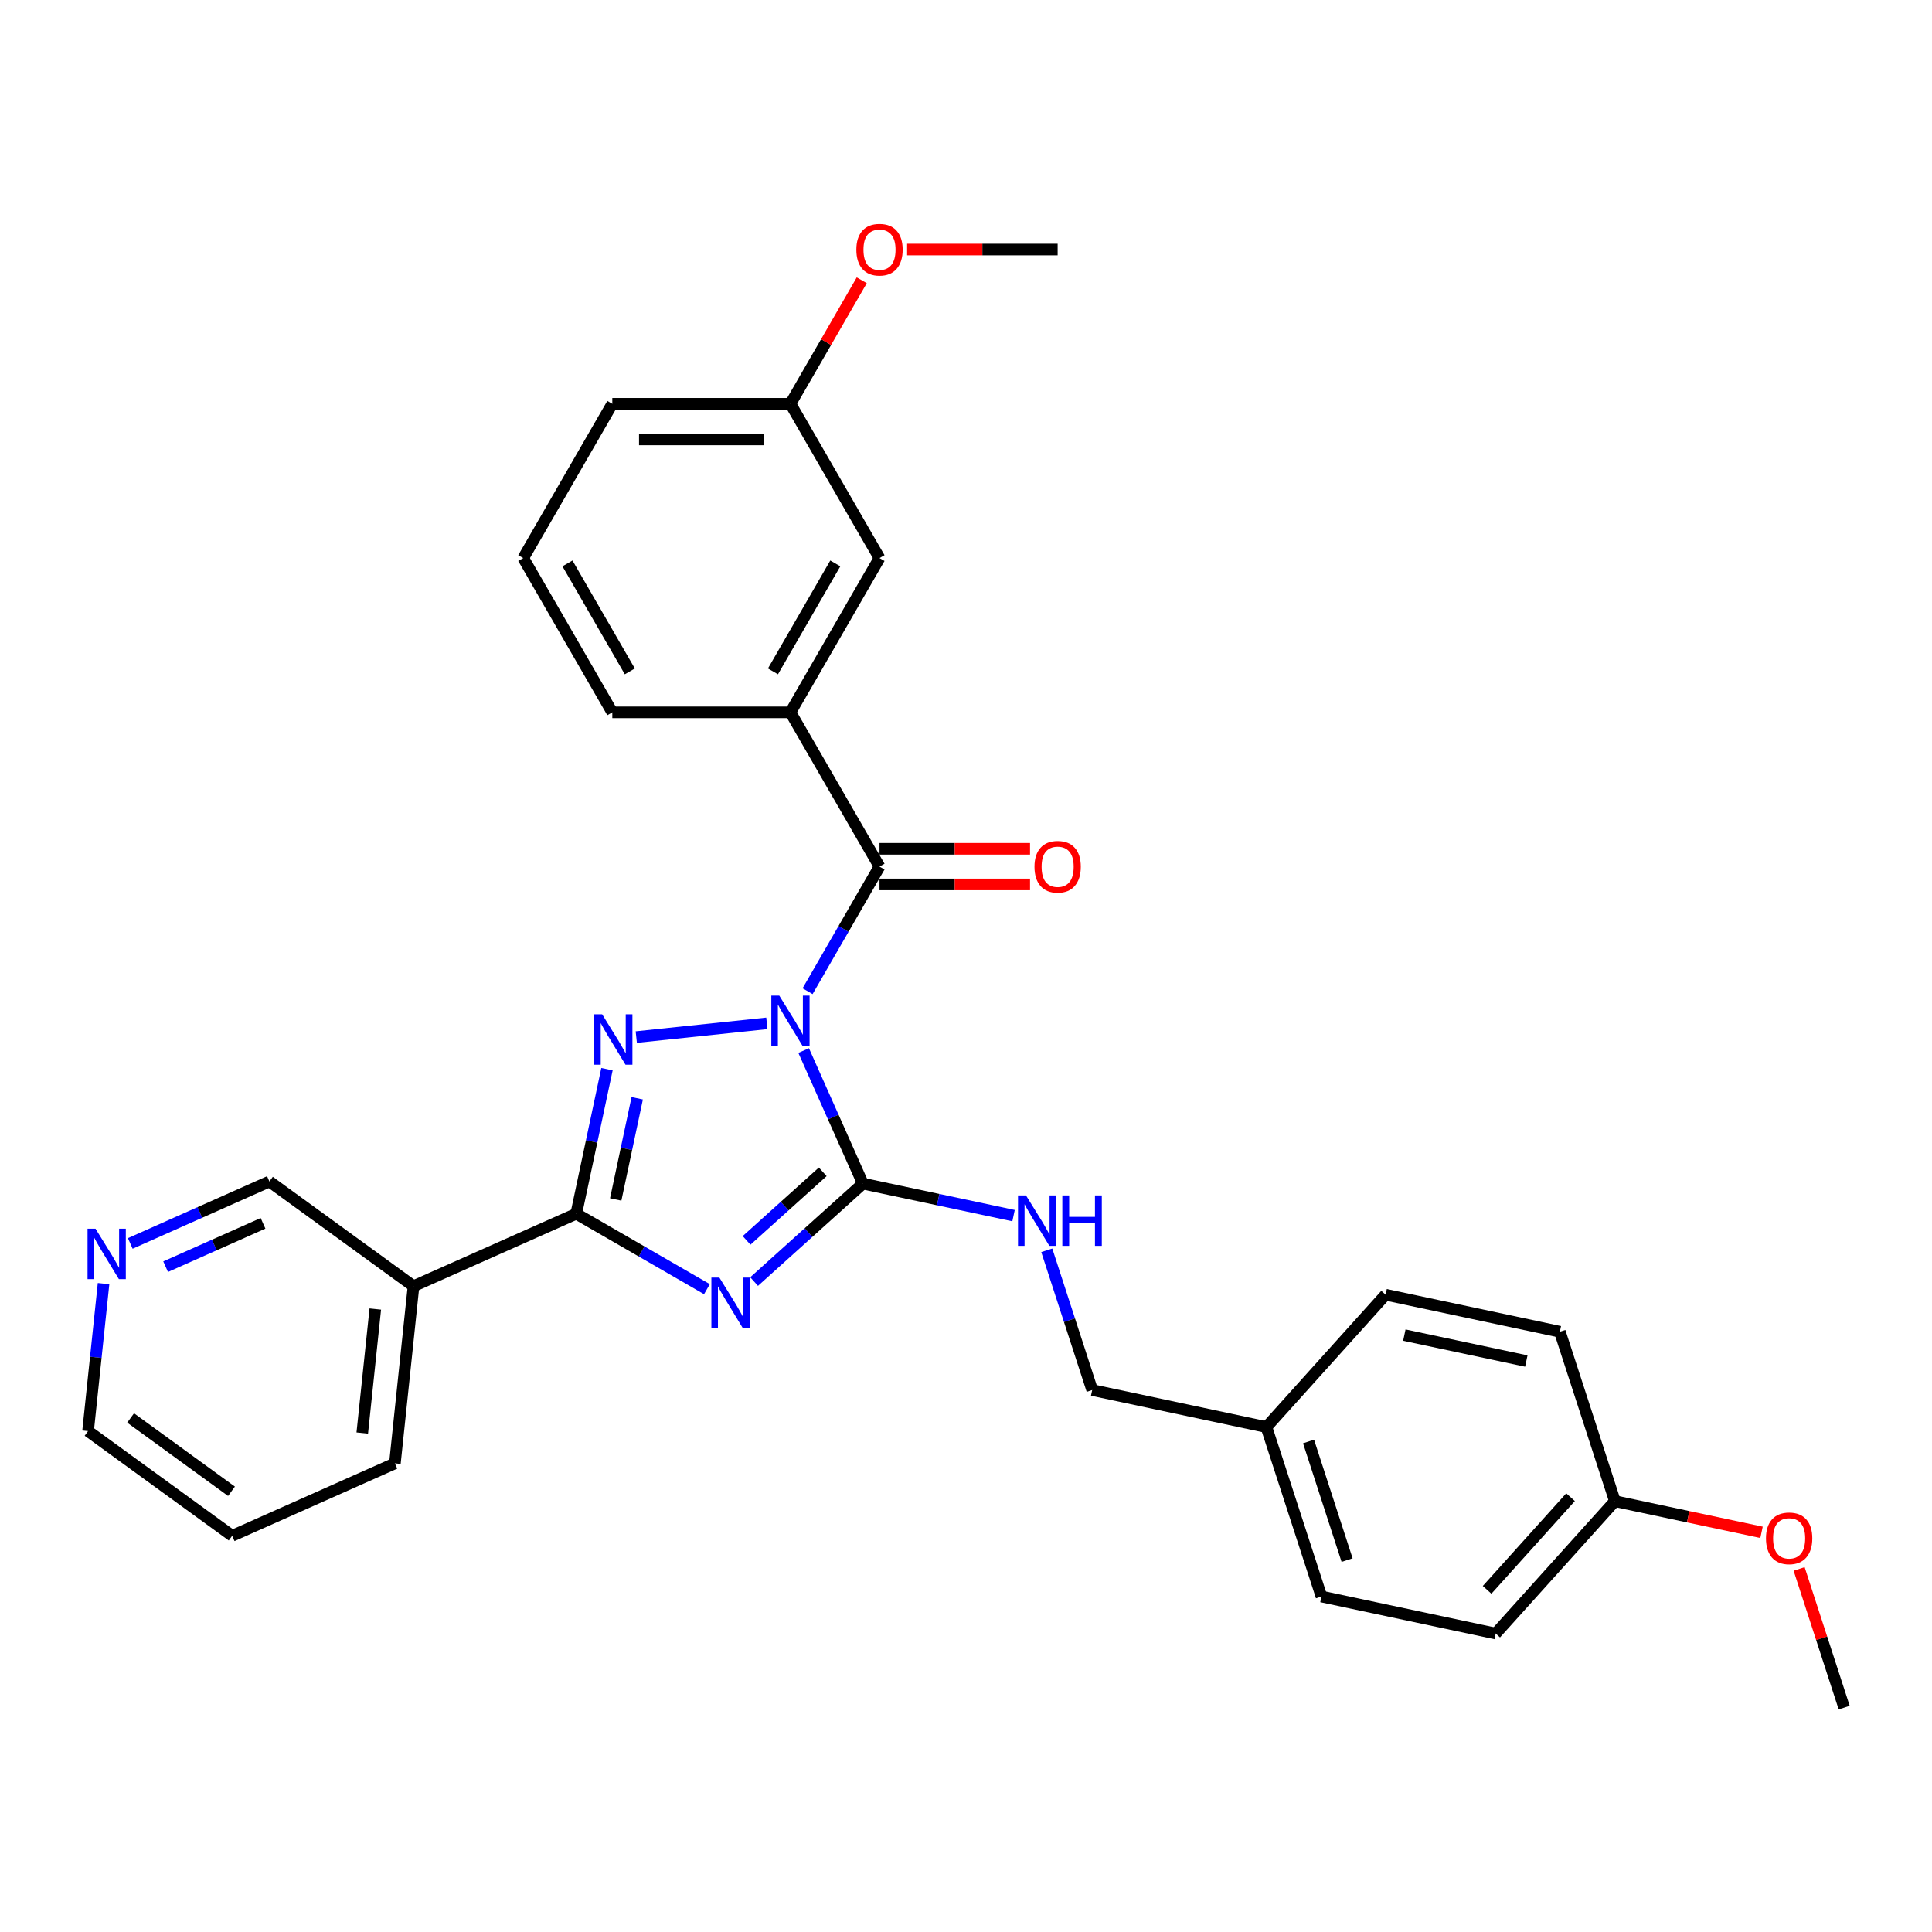 <?xml version='1.0' encoding='iso-8859-1'?>
<svg version='1.1' baseProfile='full'
              xmlns='http://www.w3.org/2000/svg'
                      xmlns:rdkit='http://www.rdkit.org/xml'
                      xmlns:xlink='http://www.w3.org/1999/xlink'
                  xml:space='preserve'
width='1000px' height='1000px' viewBox='0 0 1000 1000'>
<!-- END OF HEADER -->
<rect style='opacity:1.0;fill:#FFFFFF;stroke:none' width='1000' height='1000' x='0' y='0'> </rect>
<path class='bond-1' d='M 415.971,543.762 L 431.303,578.197' style='fill:none;fill-rule:evenodd;stroke:#0000FF;stroke-width:6px;stroke-linecap:butt;stroke-linejoin:miter;stroke-opacity:1' />
<path class='bond-1' d='M 431.303,578.197 L 446.634,612.631' style='fill:none;fill-rule:evenodd;stroke:#000000;stroke-width:6px;stroke-linecap:butt;stroke-linejoin:miter;stroke-opacity:1' />
<path class='bond-2' d='M 396.925,529.685 L 329.337,536.788' style='fill:none;fill-rule:evenodd;stroke:#0000FF;stroke-width:6px;stroke-linecap:butt;stroke-linejoin:miter;stroke-opacity:1' />
<path class='bond-4' d='M 418.001,513.041 L 436.617,480.797' style='fill:none;fill-rule:evenodd;stroke:#0000FF;stroke-width:6px;stroke-linecap:butt;stroke-linejoin:miter;stroke-opacity:1' />
<path class='bond-4' d='M 436.617,480.797 L 455.233,448.554' style='fill:none;fill-rule:evenodd;stroke:#000000;stroke-width:6px;stroke-linecap:butt;stroke-linejoin:miter;stroke-opacity:1' />
<path class='bond-0' d='M 390.323,663.334 L 418.478,637.982' style='fill:none;fill-rule:evenodd;stroke:#0000FF;stroke-width:6px;stroke-linecap:butt;stroke-linejoin:miter;stroke-opacity:1' />
<path class='bond-0' d='M 418.478,637.982 L 446.634,612.631' style='fill:none;fill-rule:evenodd;stroke:#000000;stroke-width:6px;stroke-linecap:butt;stroke-linejoin:miter;stroke-opacity:1' />
<path class='bond-0' d='M 386.431,642.025 L 406.139,624.279' style='fill:none;fill-rule:evenodd;stroke:#0000FF;stroke-width:6px;stroke-linecap:butt;stroke-linejoin:miter;stroke-opacity:1' />
<path class='bond-0' d='M 406.139,624.279 L 425.848,606.533' style='fill:none;fill-rule:evenodd;stroke:#000000;stroke-width:6px;stroke-linecap:butt;stroke-linejoin:miter;stroke-opacity:1' />
<path class='bond-30' d='M 365.908,667.277 L 332.088,647.751' style='fill:none;fill-rule:evenodd;stroke:#0000FF;stroke-width:6px;stroke-linecap:butt;stroke-linejoin:miter;stroke-opacity:1' />
<path class='bond-30' d='M 332.088,647.751 L 298.267,628.225' style='fill:none;fill-rule:evenodd;stroke:#000000;stroke-width:6px;stroke-linecap:butt;stroke-linejoin:miter;stroke-opacity:1' />
<path class='bond-7' d='M 446.634,612.631 L 485.623,620.918' style='fill:none;fill-rule:evenodd;stroke:#000000;stroke-width:6px;stroke-linecap:butt;stroke-linejoin:miter;stroke-opacity:1' />
<path class='bond-7' d='M 485.623,620.918 L 524.612,629.206' style='fill:none;fill-rule:evenodd;stroke:#0000FF;stroke-width:6px;stroke-linecap:butt;stroke-linejoin:miter;stroke-opacity:1' />
<path class='bond-3' d='M 314.172,553.4 L 306.22,590.812' style='fill:none;fill-rule:evenodd;stroke:#0000FF;stroke-width:6px;stroke-linecap:butt;stroke-linejoin:miter;stroke-opacity:1' />
<path class='bond-3' d='M 306.22,590.812 L 298.267,628.225' style='fill:none;fill-rule:evenodd;stroke:#000000;stroke-width:6px;stroke-linecap:butt;stroke-linejoin:miter;stroke-opacity:1' />
<path class='bond-3' d='M 329.823,568.458 L 324.257,594.646' style='fill:none;fill-rule:evenodd;stroke:#0000FF;stroke-width:6px;stroke-linecap:butt;stroke-linejoin:miter;stroke-opacity:1' />
<path class='bond-3' d='M 324.257,594.646 L 318.69,620.835' style='fill:none;fill-rule:evenodd;stroke:#000000;stroke-width:6px;stroke-linecap:butt;stroke-linejoin:miter;stroke-opacity:1' />
<path class='bond-5' d='M 298.267,628.225 L 214.038,665.726' style='fill:none;fill-rule:evenodd;stroke:#000000;stroke-width:6px;stroke-linecap:butt;stroke-linejoin:miter;stroke-opacity:1' />
<path class='bond-6' d='M 455.233,448.554 L 409.132,368.706' style='fill:none;fill-rule:evenodd;stroke:#000000;stroke-width:6px;stroke-linecap:butt;stroke-linejoin:miter;stroke-opacity:1' />
<path class='bond-8' d='M 455.233,457.774 L 494.187,457.774' style='fill:none;fill-rule:evenodd;stroke:#000000;stroke-width:6px;stroke-linecap:butt;stroke-linejoin:miter;stroke-opacity:1' />
<path class='bond-8' d='M 494.187,457.774 L 533.142,457.774' style='fill:none;fill-rule:evenodd;stroke:#FF0000;stroke-width:6px;stroke-linecap:butt;stroke-linejoin:miter;stroke-opacity:1' />
<path class='bond-8' d='M 455.233,439.334 L 494.187,439.334' style='fill:none;fill-rule:evenodd;stroke:#000000;stroke-width:6px;stroke-linecap:butt;stroke-linejoin:miter;stroke-opacity:1' />
<path class='bond-8' d='M 494.187,439.334 L 533.142,439.334' style='fill:none;fill-rule:evenodd;stroke:#FF0000;stroke-width:6px;stroke-linecap:butt;stroke-linejoin:miter;stroke-opacity:1' />
<path class='bond-12' d='M 214.038,665.726 L 139.446,611.532' style='fill:none;fill-rule:evenodd;stroke:#000000;stroke-width:6px;stroke-linecap:butt;stroke-linejoin:miter;stroke-opacity:1' />
<path class='bond-21' d='M 214.038,665.726 L 204.4,757.422' style='fill:none;fill-rule:evenodd;stroke:#000000;stroke-width:6px;stroke-linecap:butt;stroke-linejoin:miter;stroke-opacity:1' />
<path class='bond-21' d='M 194.253,677.553 L 187.507,741.74' style='fill:none;fill-rule:evenodd;stroke:#000000;stroke-width:6px;stroke-linecap:butt;stroke-linejoin:miter;stroke-opacity:1' />
<path class='bond-9' d='M 409.132,368.706 L 455.233,288.858' style='fill:none;fill-rule:evenodd;stroke:#000000;stroke-width:6px;stroke-linecap:butt;stroke-linejoin:miter;stroke-opacity:1' />
<path class='bond-9' d='M 400.078,347.508 L 432.348,291.615' style='fill:none;fill-rule:evenodd;stroke:#000000;stroke-width:6px;stroke-linecap:butt;stroke-linejoin:miter;stroke-opacity:1' />
<path class='bond-20' d='M 409.132,368.706 L 316.932,368.706' style='fill:none;fill-rule:evenodd;stroke:#000000;stroke-width:6px;stroke-linecap:butt;stroke-linejoin:miter;stroke-opacity:1' />
<path class='bond-11' d='M 541.81,647.161 L 553.561,683.325' style='fill:none;fill-rule:evenodd;stroke:#0000FF;stroke-width:6px;stroke-linecap:butt;stroke-linejoin:miter;stroke-opacity:1' />
<path class='bond-11' d='M 553.561,683.325 L 565.311,719.489' style='fill:none;fill-rule:evenodd;stroke:#000000;stroke-width:6px;stroke-linecap:butt;stroke-linejoin:miter;stroke-opacity:1' />
<path class='bond-13' d='M 455.233,288.858 L 409.132,209.01' style='fill:none;fill-rule:evenodd;stroke:#000000;stroke-width:6px;stroke-linecap:butt;stroke-linejoin:miter;stroke-opacity:1' />
<path class='bond-10' d='M 67.424,643.598 L 103.435,627.565' style='fill:none;fill-rule:evenodd;stroke:#0000FF;stroke-width:6px;stroke-linecap:butt;stroke-linejoin:miter;stroke-opacity:1' />
<path class='bond-10' d='M 103.435,627.565 L 139.446,611.532' style='fill:none;fill-rule:evenodd;stroke:#000000;stroke-width:6px;stroke-linecap:butt;stroke-linejoin:miter;stroke-opacity:1' />
<path class='bond-10' d='M 85.728,655.634 L 110.935,644.411' style='fill:none;fill-rule:evenodd;stroke:#0000FF;stroke-width:6px;stroke-linecap:butt;stroke-linejoin:miter;stroke-opacity:1' />
<path class='bond-10' d='M 110.935,644.411 L 136.143,633.188' style='fill:none;fill-rule:evenodd;stroke:#000000;stroke-width:6px;stroke-linecap:butt;stroke-linejoin:miter;stroke-opacity:1' />
<path class='bond-32' d='M 53.602,664.394 L 49.591,702.562' style='fill:none;fill-rule:evenodd;stroke:#0000FF;stroke-width:6px;stroke-linecap:butt;stroke-linejoin:miter;stroke-opacity:1' />
<path class='bond-32' d='M 49.591,702.562 L 45.579,740.729' style='fill:none;fill-rule:evenodd;stroke:#000000;stroke-width:6px;stroke-linecap:butt;stroke-linejoin:miter;stroke-opacity:1' />
<path class='bond-14' d='M 565.311,719.489 L 655.497,738.658' style='fill:none;fill-rule:evenodd;stroke:#000000;stroke-width:6px;stroke-linecap:butt;stroke-linejoin:miter;stroke-opacity:1' />
<path class='bond-22' d='M 409.132,209.01 L 427.589,177.043' style='fill:none;fill-rule:evenodd;stroke:#000000;stroke-width:6px;stroke-linecap:butt;stroke-linejoin:miter;stroke-opacity:1' />
<path class='bond-22' d='M 427.589,177.043 L 446.045,145.075' style='fill:none;fill-rule:evenodd;stroke:#FF0000;stroke-width:6px;stroke-linecap:butt;stroke-linejoin:miter;stroke-opacity:1' />
<path class='bond-31' d='M 409.132,209.01 L 316.932,209.01' style='fill:none;fill-rule:evenodd;stroke:#000000;stroke-width:6px;stroke-linecap:butt;stroke-linejoin:miter;stroke-opacity:1' />
<path class='bond-31' d='M 395.302,227.45 L 330.762,227.45' style='fill:none;fill-rule:evenodd;stroke:#000000;stroke-width:6px;stroke-linecap:butt;stroke-linejoin:miter;stroke-opacity:1' />
<path class='bond-16' d='M 655.497,738.658 L 717.191,670.14' style='fill:none;fill-rule:evenodd;stroke:#000000;stroke-width:6px;stroke-linecap:butt;stroke-linejoin:miter;stroke-opacity:1' />
<path class='bond-17' d='M 655.497,738.658 L 683.988,826.346' style='fill:none;fill-rule:evenodd;stroke:#000000;stroke-width:6px;stroke-linecap:butt;stroke-linejoin:miter;stroke-opacity:1' />
<path class='bond-17' d='M 677.308,746.113 L 697.252,807.495' style='fill:none;fill-rule:evenodd;stroke:#000000;stroke-width:6px;stroke-linecap:butt;stroke-linejoin:miter;stroke-opacity:1' />
<path class='bond-15' d='M 835.868,776.997 L 774.174,845.516' style='fill:none;fill-rule:evenodd;stroke:#000000;stroke-width:6px;stroke-linecap:butt;stroke-linejoin:miter;stroke-opacity:1' />
<path class='bond-15' d='M 812.91,774.936 L 769.724,822.899' style='fill:none;fill-rule:evenodd;stroke:#000000;stroke-width:6px;stroke-linecap:butt;stroke-linejoin:miter;stroke-opacity:1' />
<path class='bond-23' d='M 835.868,776.997 L 873.816,785.063' style='fill:none;fill-rule:evenodd;stroke:#000000;stroke-width:6px;stroke-linecap:butt;stroke-linejoin:miter;stroke-opacity:1' />
<path class='bond-23' d='M 873.816,785.063 L 911.763,793.129' style='fill:none;fill-rule:evenodd;stroke:#FF0000;stroke-width:6px;stroke-linecap:butt;stroke-linejoin:miter;stroke-opacity:1' />
<path class='bond-33' d='M 835.868,776.997 L 807.377,689.309' style='fill:none;fill-rule:evenodd;stroke:#000000;stroke-width:6px;stroke-linecap:butt;stroke-linejoin:miter;stroke-opacity:1' />
<path class='bond-19' d='M 717.191,670.14 L 807.377,689.309' style='fill:none;fill-rule:evenodd;stroke:#000000;stroke-width:6px;stroke-linecap:butt;stroke-linejoin:miter;stroke-opacity:1' />
<path class='bond-19' d='M 726.885,691.052 L 790.015,704.471' style='fill:none;fill-rule:evenodd;stroke:#000000;stroke-width:6px;stroke-linecap:butt;stroke-linejoin:miter;stroke-opacity:1' />
<path class='bond-18' d='M 683.988,826.346 L 774.174,845.516' style='fill:none;fill-rule:evenodd;stroke:#000000;stroke-width:6px;stroke-linecap:butt;stroke-linejoin:miter;stroke-opacity:1' />
<path class='bond-24' d='M 316.932,368.706 L 270.832,288.858' style='fill:none;fill-rule:evenodd;stroke:#000000;stroke-width:6px;stroke-linecap:butt;stroke-linejoin:miter;stroke-opacity:1' />
<path class='bond-24' d='M 325.986,347.508 L 293.716,291.615' style='fill:none;fill-rule:evenodd;stroke:#000000;stroke-width:6px;stroke-linecap:butt;stroke-linejoin:miter;stroke-opacity:1' />
<path class='bond-29' d='M 204.4,757.422 L 120.171,794.923' style='fill:none;fill-rule:evenodd;stroke:#000000;stroke-width:6px;stroke-linecap:butt;stroke-linejoin:miter;stroke-opacity:1' />
<path class='bond-27' d='M 469.524,129.162 L 508.478,129.162' style='fill:none;fill-rule:evenodd;stroke:#FF0000;stroke-width:6px;stroke-linecap:butt;stroke-linejoin:miter;stroke-opacity:1' />
<path class='bond-27' d='M 508.478,129.162 L 547.433,129.162' style='fill:none;fill-rule:evenodd;stroke:#000000;stroke-width:6px;stroke-linecap:butt;stroke-linejoin:miter;stroke-opacity:1' />
<path class='bond-28' d='M 931.225,812.081 L 942.885,847.968' style='fill:none;fill-rule:evenodd;stroke:#FF0000;stroke-width:6px;stroke-linecap:butt;stroke-linejoin:miter;stroke-opacity:1' />
<path class='bond-28' d='M 942.885,847.968 L 954.545,883.855' style='fill:none;fill-rule:evenodd;stroke:#000000;stroke-width:6px;stroke-linecap:butt;stroke-linejoin:miter;stroke-opacity:1' />
<path class='bond-26' d='M 270.832,288.858 L 316.932,209.01' style='fill:none;fill-rule:evenodd;stroke:#000000;stroke-width:6px;stroke-linecap:butt;stroke-linejoin:miter;stroke-opacity:1' />
<path class='bond-25' d='M 45.579,740.729 L 120.171,794.923' style='fill:none;fill-rule:evenodd;stroke:#000000;stroke-width:6px;stroke-linecap:butt;stroke-linejoin:miter;stroke-opacity:1' />
<path class='bond-25' d='M 67.607,733.94 L 119.821,771.876' style='fill:none;fill-rule:evenodd;stroke:#000000;stroke-width:6px;stroke-linecap:butt;stroke-linejoin:miter;stroke-opacity:1' />
<path  class='atom-0' d='M 403.361 515.346
L 411.917 529.176
Q 412.765 530.541, 414.13 533.012
Q 415.494 535.483, 415.568 535.63
L 415.568 515.346
L 419.035 515.346
L 419.035 541.457
L 415.457 541.457
L 406.274 526.336
Q 405.205 524.566, 404.061 522.538
Q 402.955 520.509, 402.623 519.882
L 402.623 541.457
L 399.23 541.457
L 399.23 515.346
L 403.361 515.346
' fill='#0000FF'/>
<path  class='atom-1' d='M 372.344 661.27
L 380.9 675.1
Q 381.748 676.464, 383.113 678.935
Q 384.477 681.406, 384.551 681.554
L 384.551 661.27
L 388.018 661.27
L 388.018 687.381
L 384.44 687.381
L 375.257 672.26
Q 374.188 670.49, 373.044 668.461
Q 371.938 666.433, 371.606 665.806
L 371.606 687.381
L 368.213 687.381
L 368.213 661.27
L 372.344 661.27
' fill='#0000FF'/>
<path  class='atom-3' d='M 311.665 524.984
L 320.221 538.814
Q 321.07 540.178, 322.434 542.649
Q 323.799 545.12, 323.873 545.268
L 323.873 524.984
L 327.339 524.984
L 327.339 551.095
L 323.762 551.095
L 314.579 535.974
Q 313.509 534.204, 312.366 532.175
Q 311.26 530.147, 310.928 529.52
L 310.928 551.095
L 307.535 551.095
L 307.535 524.984
L 311.665 524.984
' fill='#0000FF'/>
<path  class='atom-8' d='M 531.048 618.745
L 539.604 632.575
Q 540.452 633.94, 541.817 636.411
Q 543.181 638.882, 543.255 639.029
L 543.255 618.745
L 546.722 618.745
L 546.722 644.856
L 543.144 644.856
L 533.961 629.735
Q 532.892 627.965, 531.748 625.937
Q 530.642 623.908, 530.31 623.281
L 530.31 644.856
L 526.917 644.856
L 526.917 618.745
L 531.048 618.745
' fill='#0000FF'/>
<path  class='atom-8' d='M 549.857 618.745
L 553.397 618.745
L 553.397 629.846
L 566.748 629.846
L 566.748 618.745
L 570.288 618.745
L 570.288 644.856
L 566.748 644.856
L 566.748 632.796
L 553.397 632.796
L 553.397 644.856
L 549.857 644.856
L 549.857 618.745
' fill='#0000FF'/>
<path  class='atom-9' d='M 535.447 448.627
Q 535.447 442.358, 538.545 438.854
Q 541.643 435.351, 547.433 435.351
Q 553.223 435.351, 556.321 438.854
Q 559.419 442.358, 559.419 448.627
Q 559.419 454.971, 556.284 458.585
Q 553.15 462.162, 547.433 462.162
Q 541.68 462.162, 538.545 458.585
Q 535.447 455.008, 535.447 448.627
M 547.433 459.212
Q 551.416 459.212, 553.555 456.557
Q 555.731 453.864, 555.731 448.627
Q 555.731 443.501, 553.555 440.919
Q 551.416 438.301, 547.433 438.301
Q 543.45 438.301, 541.274 440.883
Q 539.135 443.464, 539.135 448.627
Q 539.135 453.901, 541.274 456.557
Q 543.45 459.212, 547.433 459.212
' fill='#FF0000'/>
<path  class='atom-11' d='M 49.445 635.978
L 58.001 649.808
Q 58.849 651.173, 60.214 653.644
Q 61.579 656.115, 61.652 656.262
L 61.652 635.978
L 65.119 635.978
L 65.119 662.089
L 61.542 662.089
L 52.359 646.968
Q 51.289 645.198, 50.146 643.17
Q 49.039 641.141, 48.708 640.514
L 48.708 662.089
L 45.315 662.089
L 45.315 635.978
L 49.445 635.978
' fill='#0000FF'/>
<path  class='atom-23' d='M 443.247 129.235
Q 443.247 122.966, 446.345 119.462
Q 449.442 115.959, 455.233 115.959
Q 461.023 115.959, 464.121 119.462
Q 467.219 122.966, 467.219 129.235
Q 467.219 135.579, 464.084 139.193
Q 460.949 142.77, 455.233 142.77
Q 449.479 142.77, 446.345 139.193
Q 443.247 135.616, 443.247 129.235
M 455.233 139.82
Q 459.216 139.82, 461.355 137.165
Q 463.531 134.472, 463.531 129.235
Q 463.531 124.109, 461.355 121.527
Q 459.216 118.909, 455.233 118.909
Q 451.25 118.909, 449.074 121.491
Q 446.935 124.072, 446.935 129.235
Q 446.935 134.509, 449.074 137.165
Q 451.25 139.82, 455.233 139.82
' fill='#FF0000'/>
<path  class='atom-24' d='M 914.068 796.241
Q 914.068 789.971, 917.166 786.467
Q 920.264 782.964, 926.054 782.964
Q 931.844 782.964, 934.942 786.467
Q 938.04 789.971, 938.04 796.241
Q 938.04 802.584, 934.905 806.198
Q 931.77 809.776, 926.054 809.776
Q 920.301 809.776, 917.166 806.198
Q 914.068 802.621, 914.068 796.241
M 926.054 806.825
Q 930.037 806.825, 932.176 804.17
Q 934.352 801.478, 934.352 796.241
Q 934.352 791.114, 932.176 788.533
Q 930.037 785.914, 926.054 785.914
Q 922.071 785.914, 919.895 788.496
Q 917.756 791.077, 917.756 796.241
Q 917.756 801.514, 919.895 804.17
Q 922.071 806.825, 926.054 806.825
' fill='#FF0000'/>
</svg>
